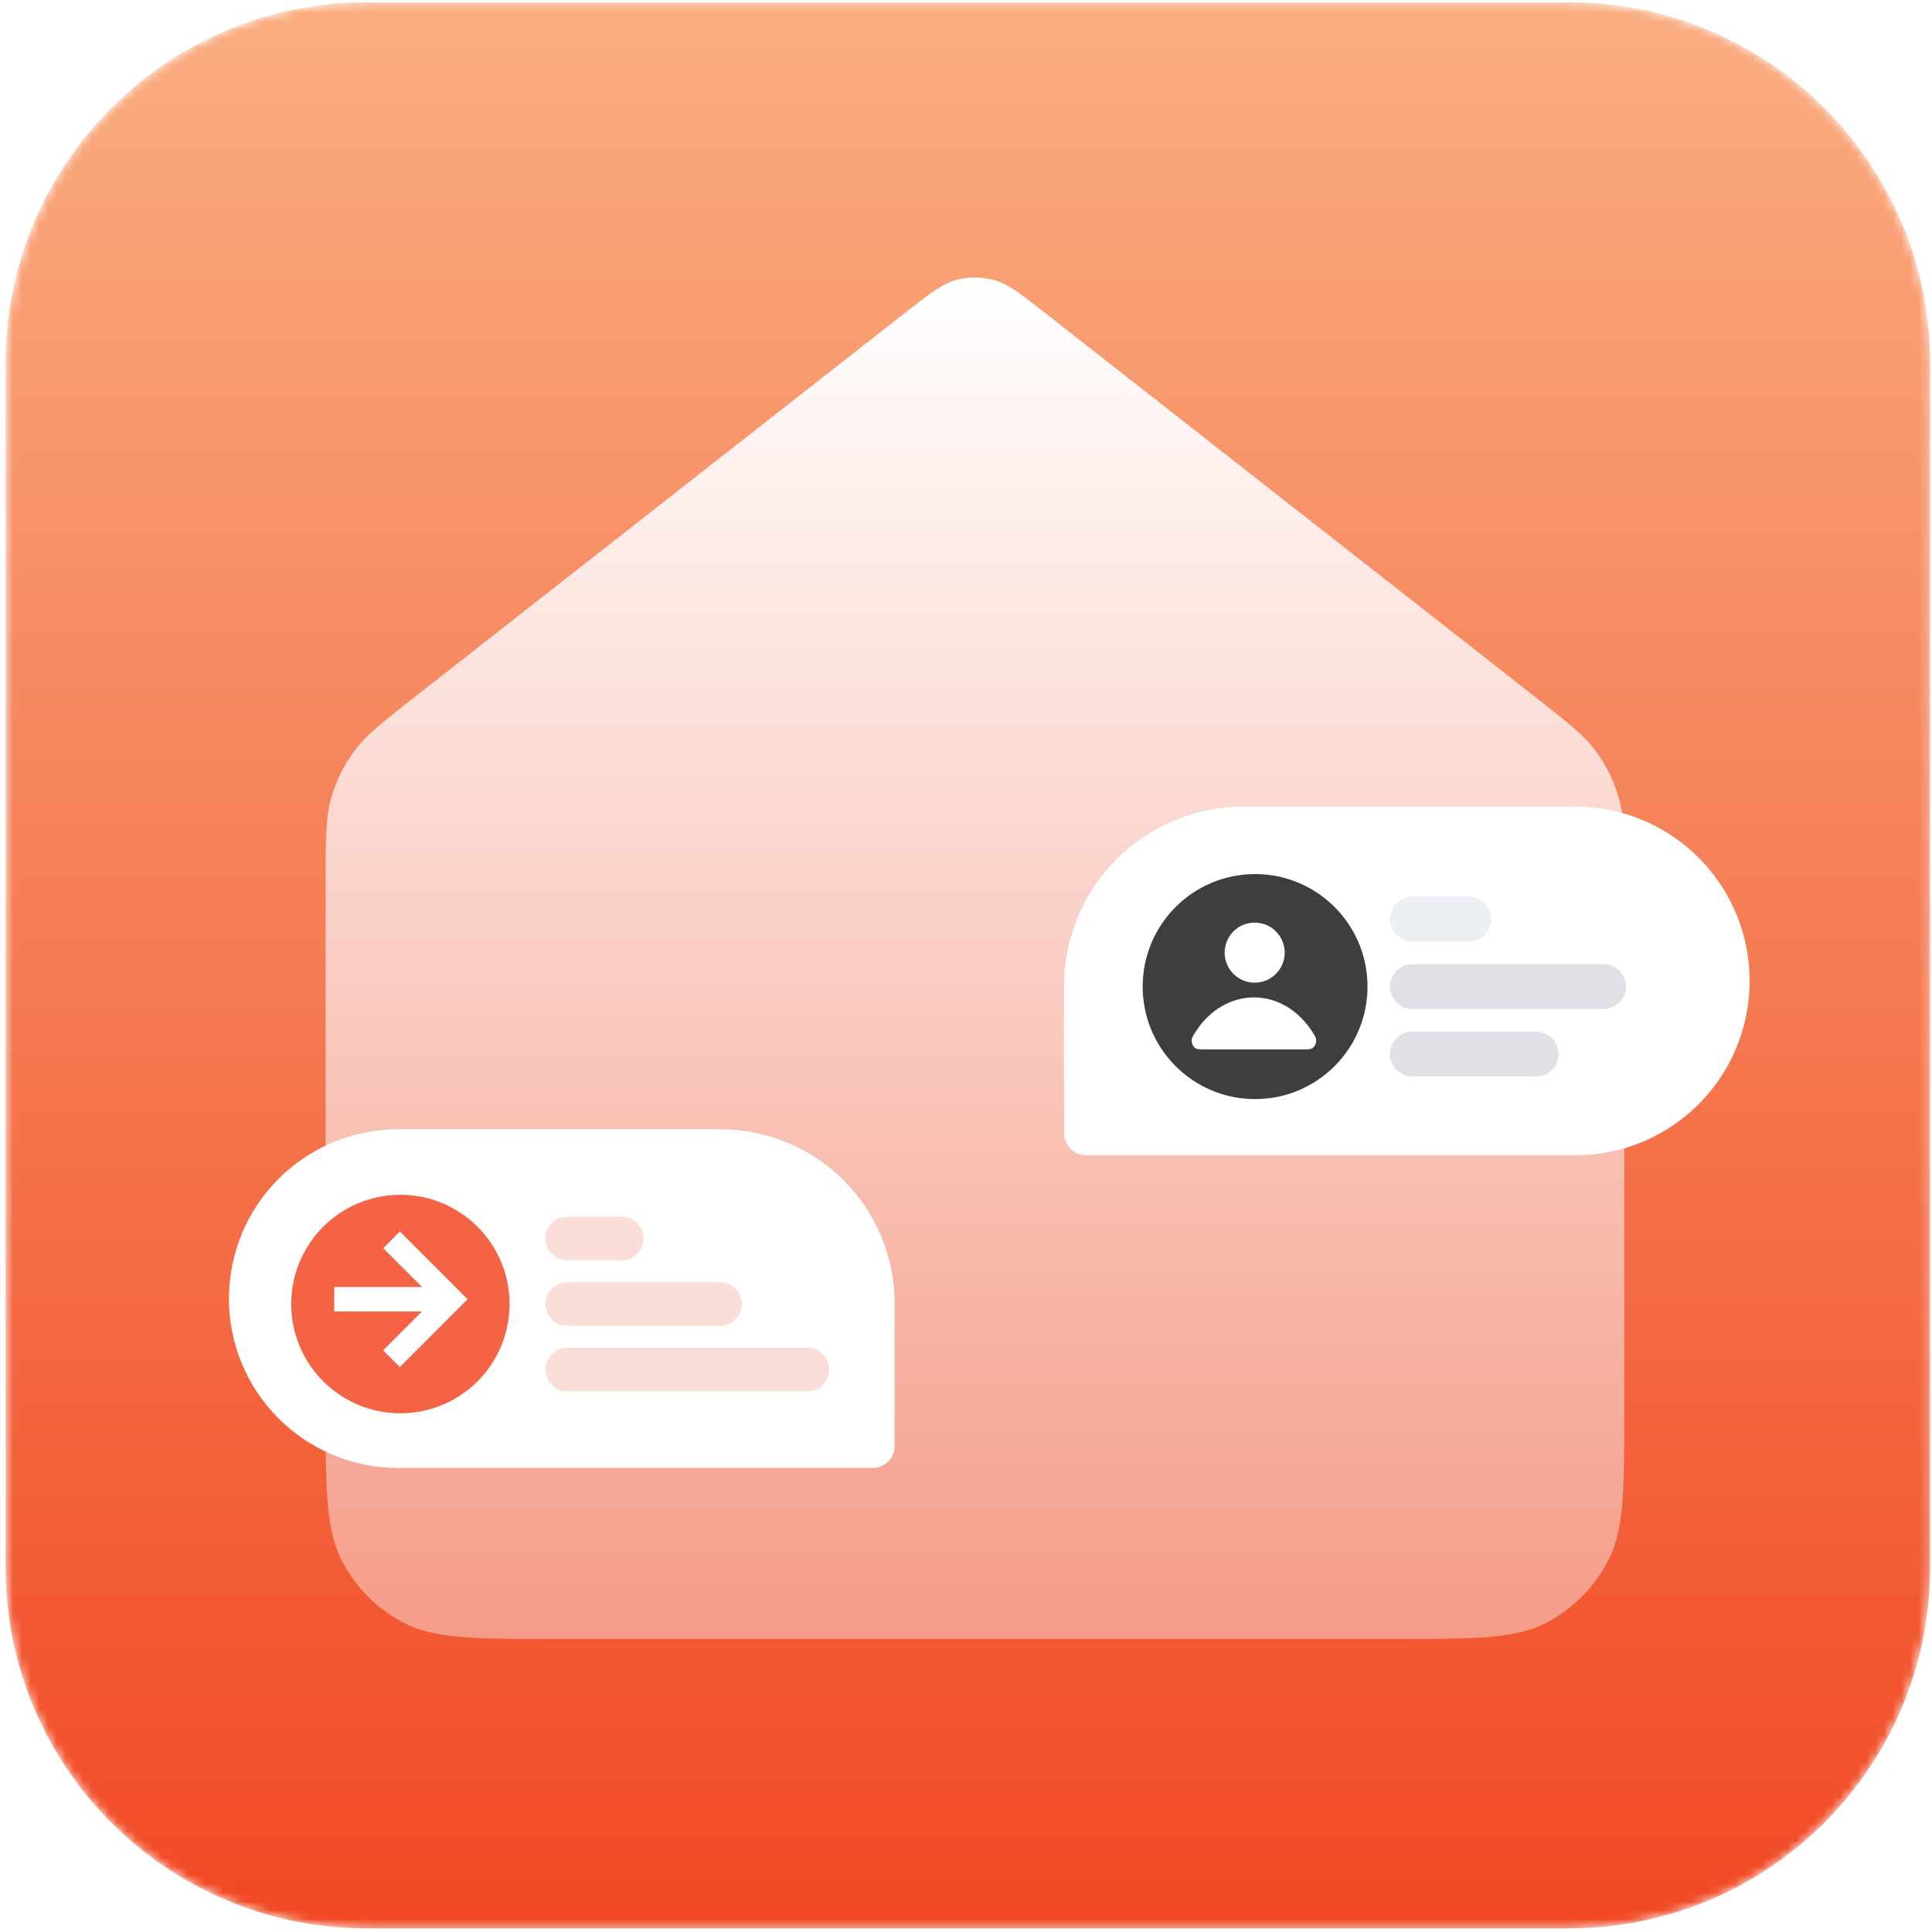 <svg xmlns="http://www.w3.org/2000/svg" width="221" height="221" viewBox="0 0 221 221" fill="none"><mask id="mask0_2889_364" style="mask-type:luminance" maskUnits="userSpaceOnUse" x="0" y="0" width="221" height="221"><path d="M179.508 0.265H41.912C19.115 0.265 0.635 18.76 0.635 41.574V179.275C0.635 202.089 19.115 220.583 41.912 220.583H179.508C202.304 220.583 220.785 202.089 220.785 179.275V41.574C220.785 18.76 202.304 0.265 179.508 0.265Z" fill="white"></path></mask><g mask="url(#mask0_2889_364)"><path d="M179.508 0.265H41.912C19.115 0.265 0.635 18.76 0.635 41.574V179.275C0.635 202.089 19.115 220.583 41.912 220.583H179.508C202.304 220.583 220.785 202.089 220.785 179.275V41.574C220.785 18.76 202.304 0.265 179.508 0.265Z" fill="url(#paint0_linear_2889_364)"></path><g filter="url(#filter0_d_2889_364)"><path d="M37.248 100.722C37.248 95.959 37.248 93.561 37.859 91.37C38.4 89.423 39.289 87.591 40.485 85.963C41.834 84.121 43.706 82.66 47.442 79.723L103.42 35.865C106.324 33.595 107.767 32.459 109.37 32.023C110.782 31.642 112.274 31.642 113.686 32.023C115.288 32.459 116.74 33.595 119.636 35.865L175.613 79.723C179.35 82.66 181.222 84.121 182.571 85.963C183.765 87.589 184.655 89.418 185.197 91.362C185.808 93.561 185.808 95.951 185.808 100.73V160.879C185.808 170.192 185.808 174.853 184.007 178.409C182.426 181.532 179.899 184.075 176.787 185.674C173.265 187.484 168.64 187.484 159.398 187.484H63.658C54.416 187.484 49.791 187.484 46.26 185.674C43.158 184.086 40.628 181.538 39.049 178.409C37.248 174.853 37.248 170.192 37.248 160.879V100.73V100.722Z" fill="url(#paint1_linear_2889_364)"></path></g><g filter="url(#filter1_di_2889_364)"><path d="M26.188 148.549C26.188 143.413 28.226 138.487 31.854 134.854C35.483 131.221 40.404 129.179 45.537 129.177H82.427C85.043 129.177 87.633 129.693 90.049 130.695C92.466 131.697 94.661 133.165 96.51 135.017C98.359 136.868 99.826 139.066 100.826 141.485C101.826 143.903 102.341 146.495 102.34 149.113V165.413C102.34 166.076 102.076 166.712 101.608 167.181C101.139 167.65 100.503 167.914 99.841 167.914H45.537C40.403 167.914 35.48 165.873 31.849 162.24C28.219 158.607 26.18 153.679 26.18 148.541L26.188 148.549Z" fill="white"></path></g><path d="M45.8 161.665C52.696 161.665 58.287 156.07 58.287 149.169C58.287 142.267 52.696 136.672 45.8 136.672C38.903 136.672 33.312 142.267 33.312 149.169C33.312 156.07 38.903 161.665 45.8 161.665Z" fill="#F36344"></path><path d="M45.735 156.37L43.831 154.464L48.274 150.018H38.238V147.223H48.29L43.839 142.777L45.743 140.872L53.486 148.621L45.735 156.37Z" fill="white"></path><path opacity="0.2" d="M71.123 139.181H64.888C63.508 139.181 62.389 140.299 62.389 141.678C62.389 143.057 63.508 144.175 64.888 144.175H71.123C72.503 144.175 73.622 143.057 73.622 141.678C73.622 140.299 72.503 139.181 71.123 139.181Z" fill="#E95A39"></path><path opacity="0.2" d="M82.357 146.676H64.888C63.508 146.676 62.389 147.794 62.389 149.173C62.389 150.552 63.508 151.67 64.888 151.67H82.357C83.737 151.67 84.856 150.552 84.856 149.173C84.856 147.794 83.737 146.676 82.357 146.676Z" fill="#E95A39"></path><path opacity="0.2" d="M92.345 154.17H64.888C63.508 154.17 62.389 155.288 62.389 156.667C62.389 158.046 63.508 159.164 64.888 159.164H92.345C93.725 159.164 94.844 158.046 94.844 156.667C94.844 155.288 93.725 154.17 92.345 154.17Z" fill="#E95A39"></path><g filter="url(#filter2_di_2889_364)"><path d="M200.142 112.211C200.142 109.592 199.626 106.998 198.625 104.579C197.623 102.159 196.155 99.96 194.305 98.108C192.454 96.256 190.257 94.787 187.84 93.785C185.422 92.783 182.83 92.267 180.213 92.267H142.228C136.789 92.267 131.572 94.429 127.725 98.278C123.877 102.126 121.715 107.346 121.713 112.79V129.582C121.713 131.003 122.863 132.154 124.283 132.154H180.213C185.499 132.154 190.568 130.053 194.305 126.313C198.042 122.573 200.142 117.5 200.142 112.211Z" fill="white"></path></g><path d="M143.569 125.724C150.671 125.724 156.429 119.962 156.429 112.854C156.429 105.746 150.671 99.984 143.569 99.984C136.467 99.984 130.709 105.746 130.709 112.854C130.709 119.962 136.467 125.724 143.569 125.724Z" fill="#3E3E3E"></path><path d="M143.522 112.409C144.433 112.409 145.307 112.047 145.951 111.402C146.595 110.758 146.957 109.883 146.957 108.971C146.957 108.06 146.595 107.185 145.951 106.541C145.307 105.896 144.433 105.534 143.522 105.534C142.611 105.534 141.737 105.896 141.093 106.541C140.449 107.185 140.087 108.06 140.087 108.971C140.087 109.883 140.449 110.758 141.093 111.402C141.737 112.047 142.611 112.409 143.522 112.409ZM143.435 114.092C140.737 114.092 138.334 115.609 136.802 117.967C136.469 118.467 136.311 118.721 136.311 119.062C136.311 119.332 136.461 119.666 136.636 119.825C136.874 120.039 137.191 120.039 137.834 120.039H149.044C149.678 120.039 150.003 120.039 150.234 119.825C150.431 119.619 150.546 119.348 150.559 119.062C150.567 118.721 150.4 118.467 150.075 117.967C148.544 115.609 146.14 114.092 143.435 114.092Z" fill="white"></path><path d="M168.004 102.564H161.57C160.151 102.564 159 103.716 159 105.137C159 106.557 160.151 107.709 161.57 107.709H168.004C169.424 107.709 170.575 106.557 170.575 105.137C170.575 103.716 169.424 102.564 168.004 102.564Z" fill="#ECEFF3"></path><path d="M183.427 110.281H161.57C160.151 110.281 159 111.433 159 112.854C159 114.275 160.151 115.426 161.57 115.426H183.427C184.846 115.426 185.997 114.275 185.997 112.854C185.997 111.433 184.846 110.281 183.427 110.281Z" fill="#DFE1E7"></path><path d="M175.716 117.999H161.57C160.151 117.999 159 119.15 159 120.571C159 121.992 160.151 123.143 161.57 123.143H175.716C177.135 123.143 178.286 121.992 178.286 120.571C178.286 119.15 177.135 117.999 175.716 117.999Z" fill="#DFE1E7"></path></g><defs><filter id="filter0_d_2889_364" x="35.514" y="31.737" width="152.029" height="159.215" filterUnits="userSpaceOnUse" color-interpolation-filters="sRGB"><feGaussianBlur stdDeviation="0.867"></feGaussianBlur></filter><filter id="filter1_di_2889_364" x="24.922" y="128.548" width="78.676" height="41.252" filterUnits="userSpaceOnUse" color-interpolation-filters="sRGB"><feGaussianBlur stdDeviation="0.629"></feGaussianBlur><feGaussianBlur stdDeviation="0.079"></feGaussianBlur></filter><filter id="filter2_di_2889_364" x="120.417" y="91.619" width="81.022" height="42.48" filterUnits="userSpaceOnUse" color-interpolation-filters="sRGB"><feGaussianBlur stdDeviation="0.648"></feGaussianBlur><feGaussianBlur stdDeviation="0.081"></feGaussianBlur></filter><linearGradient id="paint0_linear_2889_364" x1="110.71" y1="0.265" x2="110.71" y2="220.576" gradientUnits="userSpaceOnUse"><stop stop-color="#FAAD81"></stop><stop offset="1" stop-color="#F14924"></stop></linearGradient><linearGradient id="paint1_linear_2889_364" x1="111.528" y1="31.737" x2="111.528" y2="187.484" gradientUnits="userSpaceOnUse"><stop stop-color="white"></stop><stop offset="1" stop-color="#F59C88"></stop></linearGradient></defs></svg>